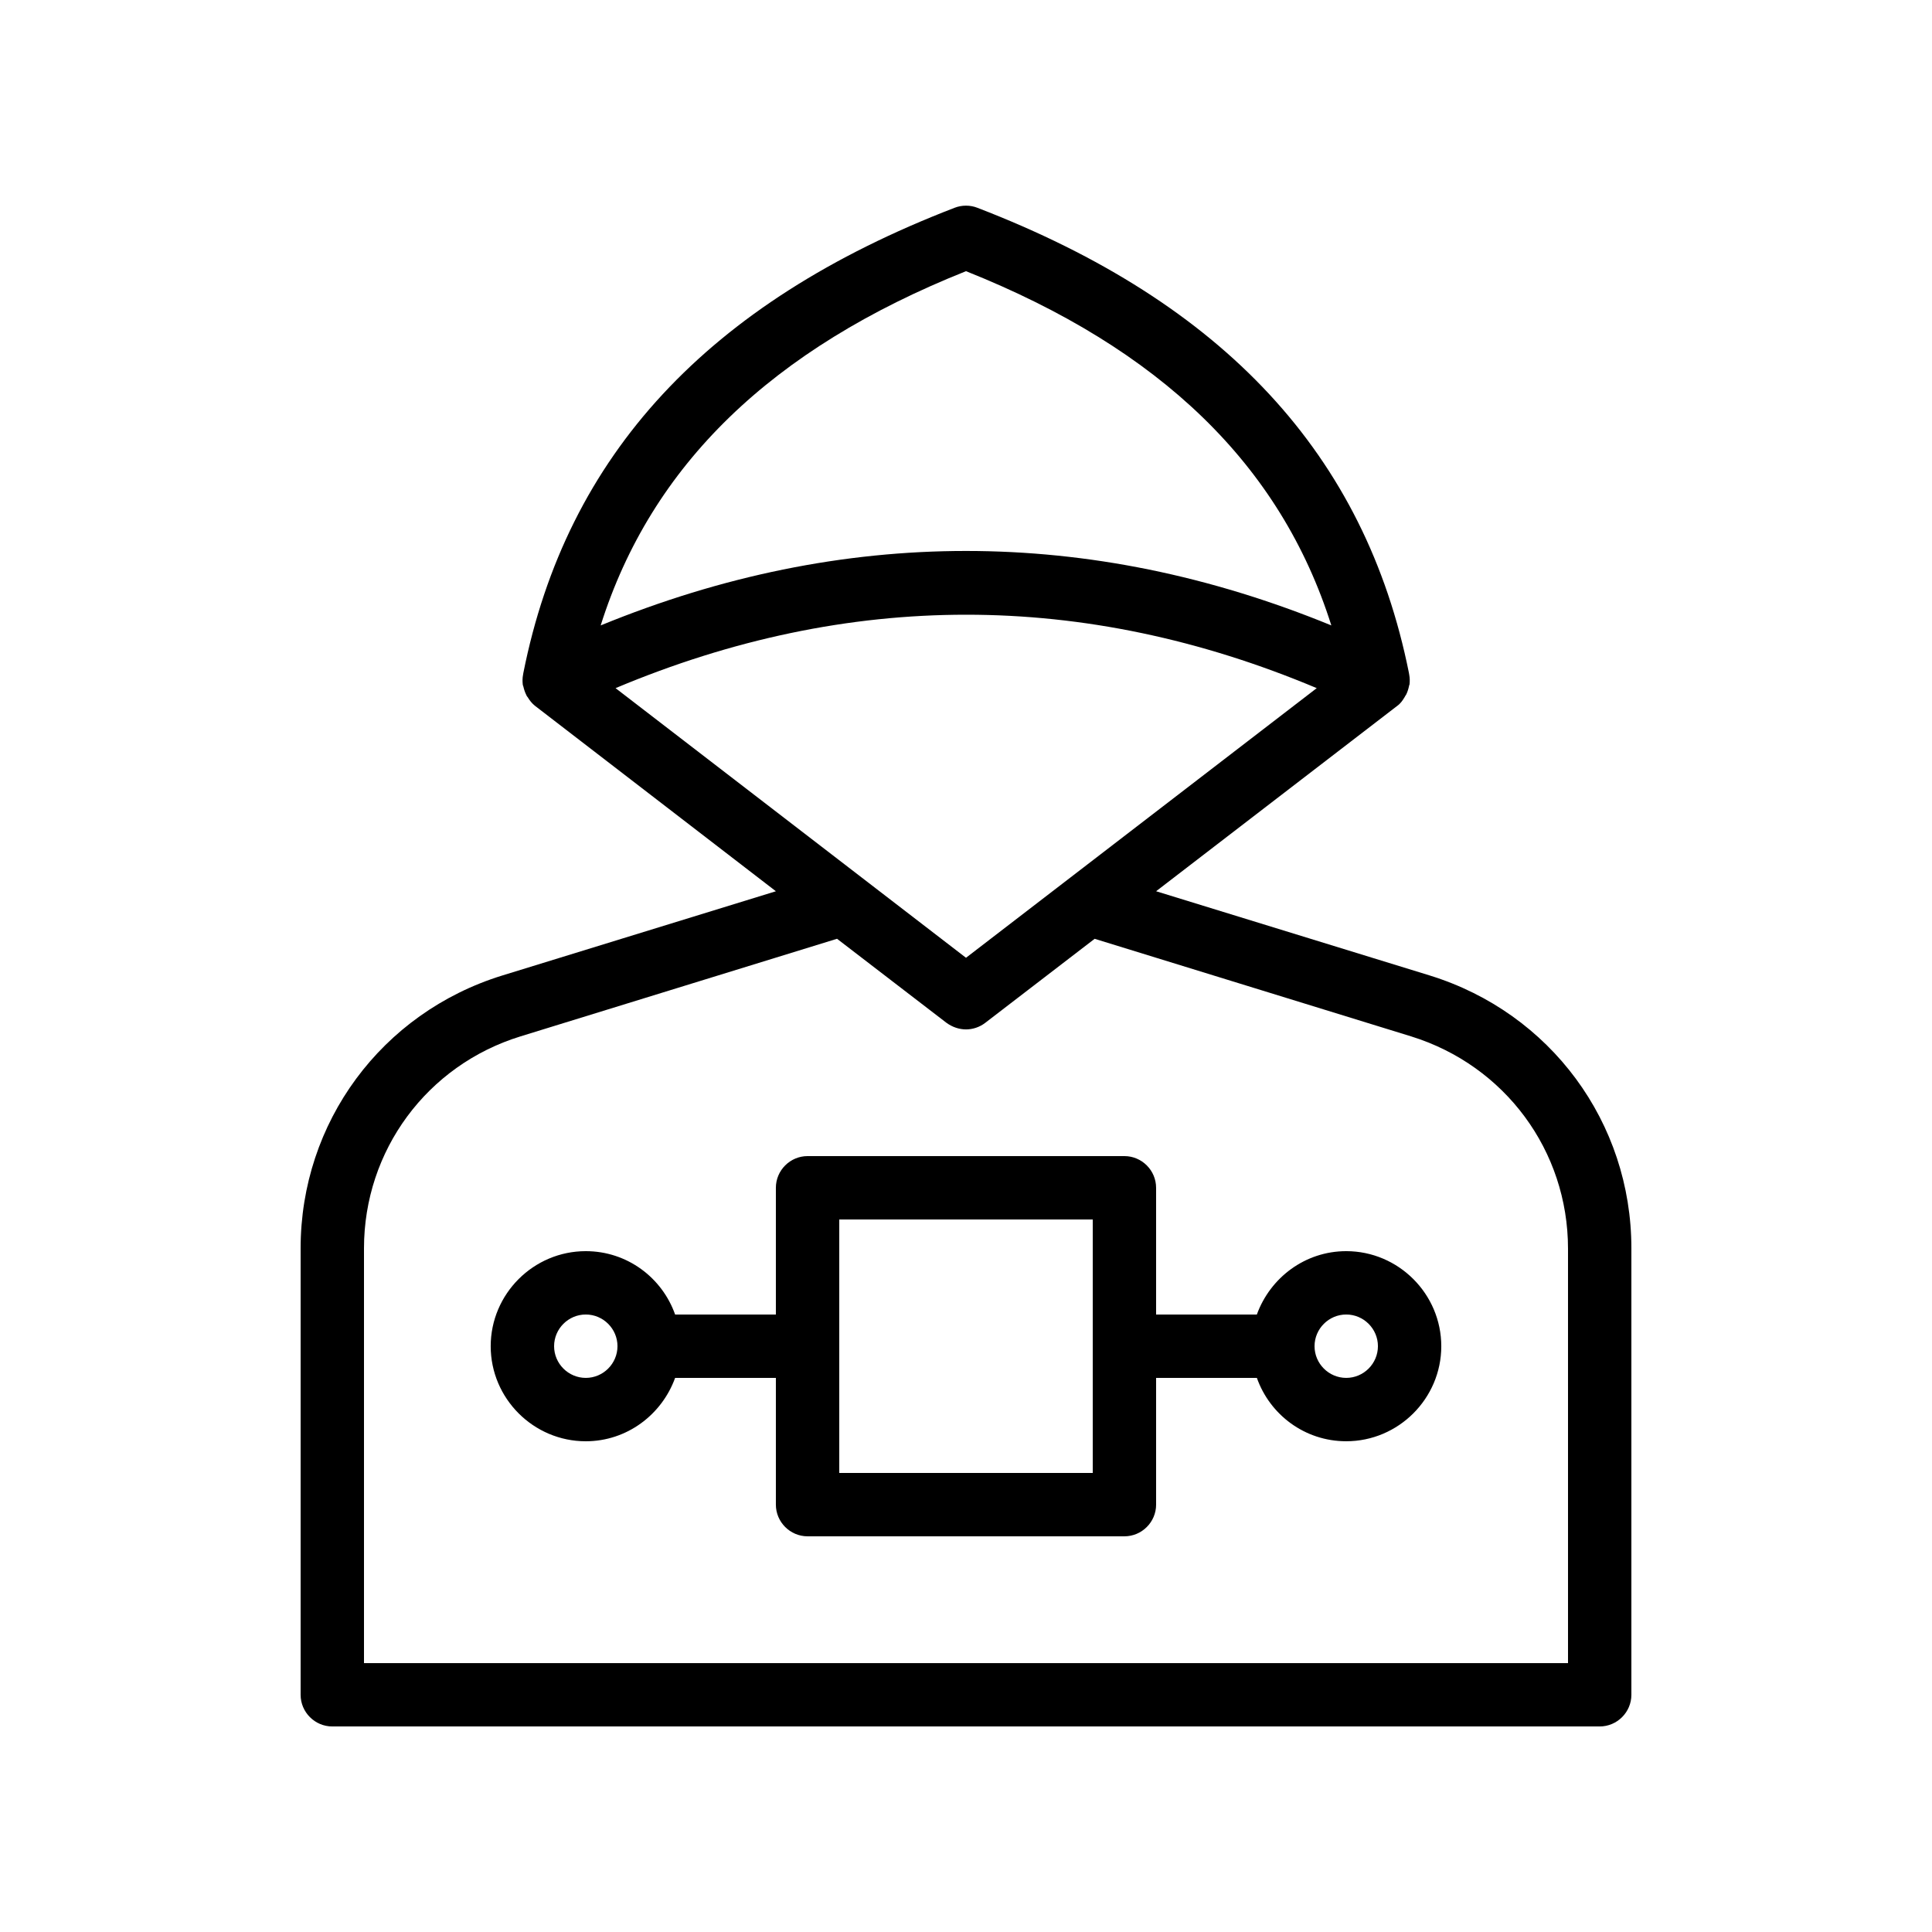 <?xml version="1.0" encoding="UTF-8"?>
<!-- Uploaded to: SVG Repo, www.svgrepo.com, Generator: SVG Repo Mixer Tools -->
<svg fill="#000000" width="800px" height="800px" version="1.1" viewBox="144 144 512 512" xmlns="http://www.w3.org/2000/svg">
 <g>
  <path d="m522.93 402.52-72.551-22.332 63.898-49.121c0.84-0.586 1.426-1.426 1.93-2.266 0.168-0.25 0.25-0.504 0.418-0.672 0.336-0.672 0.586-1.426 0.754-2.184 0-0.168 0.082-0.336 0.168-0.586 0.082-0.84 0.082-1.68-0.082-2.519 0-0.168-0.082-0.336-0.082-0.504-11.586-57.773-48.949-98.078-114.36-123.27-1.93-0.754-4.113-0.754-6.047 0-65.41 25.191-102.78 65.496-114.28 123.27 0 0.168-0.082 0.336-0.082 0.504-0.168 0.84-0.168 1.68-0.082 2.519 0 0.168 0.082 0.336 0.168 0.586 0.168 0.754 0.418 1.512 0.754 2.184 0.082 0.25 0.25 0.504 0.418 0.672 0.504 0.84 1.09 1.594 1.93 2.266l63.82 49.125-72.547 22.336c-31.992 9.906-53.406 38.961-53.406 72.293v118.31c0 4.617 3.777 8.398 8.398 8.398h335.87c4.617 0 8.398-3.777 8.398-8.398v-118.31c0-33.332-21.41-62.387-53.402-72.297zm-215.8-76.156c61.715-25.945 124.11-25.945 185.82 0l-92.949 71.457zm92.871-110.5c51.555 20.57 83.379 51.387 96.816 93.875-32.164-13.18-64.488-19.73-96.816-19.73s-64.656 6.551-96.816 19.734c13.434-42.488 45.258-73.305 96.816-93.879zm159.54 368.88h-319.08v-109.92c0-25.945 16.711-48.535 41.48-56.176l83.883-25.863 28.969 22.25c1.598 1.18 3.445 1.77 5.211 1.77 1.762 0 3.609-0.586 5.121-1.762l28.969-22.25 83.883 25.863c24.855 7.727 41.562 30.312 41.562 56.258z"/>
  <path d="m500.76 475.57c-10.914 0-20.152 7.055-23.68 16.793h-26.703v-33.586c0-4.617-3.777-8.398-8.398-8.398h-83.965c-4.617 0-8.398 3.777-8.398 8.398v33.586h-26.703c-3.441-9.742-12.68-16.793-23.68-16.793-13.855 0-25.191 11.336-25.191 25.191s11.336 25.191 25.191 25.191c10.914 0 20.152-7.055 23.68-16.793l26.703-0.004v33.586c0 4.617 3.777 8.398 8.398 8.398h83.969c4.617 0 8.398-3.777 8.398-8.398v-33.586h26.703c3.441 9.742 12.68 16.793 23.68 16.793 13.855 0 25.191-11.336 25.191-25.191-0.008-13.852-11.344-25.188-25.195-25.188zm-201.52 33.586c-4.617 0-8.398-3.777-8.398-8.398 0-4.617 3.777-8.398 8.398-8.398 4.617 0 8.398 3.777 8.398 8.398-0.004 4.621-3.781 8.398-8.398 8.398zm134.35 25.191h-67.176v-67.176h67.176zm67.176-25.191c-4.617 0-8.398-3.777-8.398-8.398 0-4.617 3.777-8.398 8.398-8.398 4.617 0 8.398 3.777 8.398 8.398-0.004 4.621-3.781 8.398-8.398 8.398z"/>
 </g>
</svg>